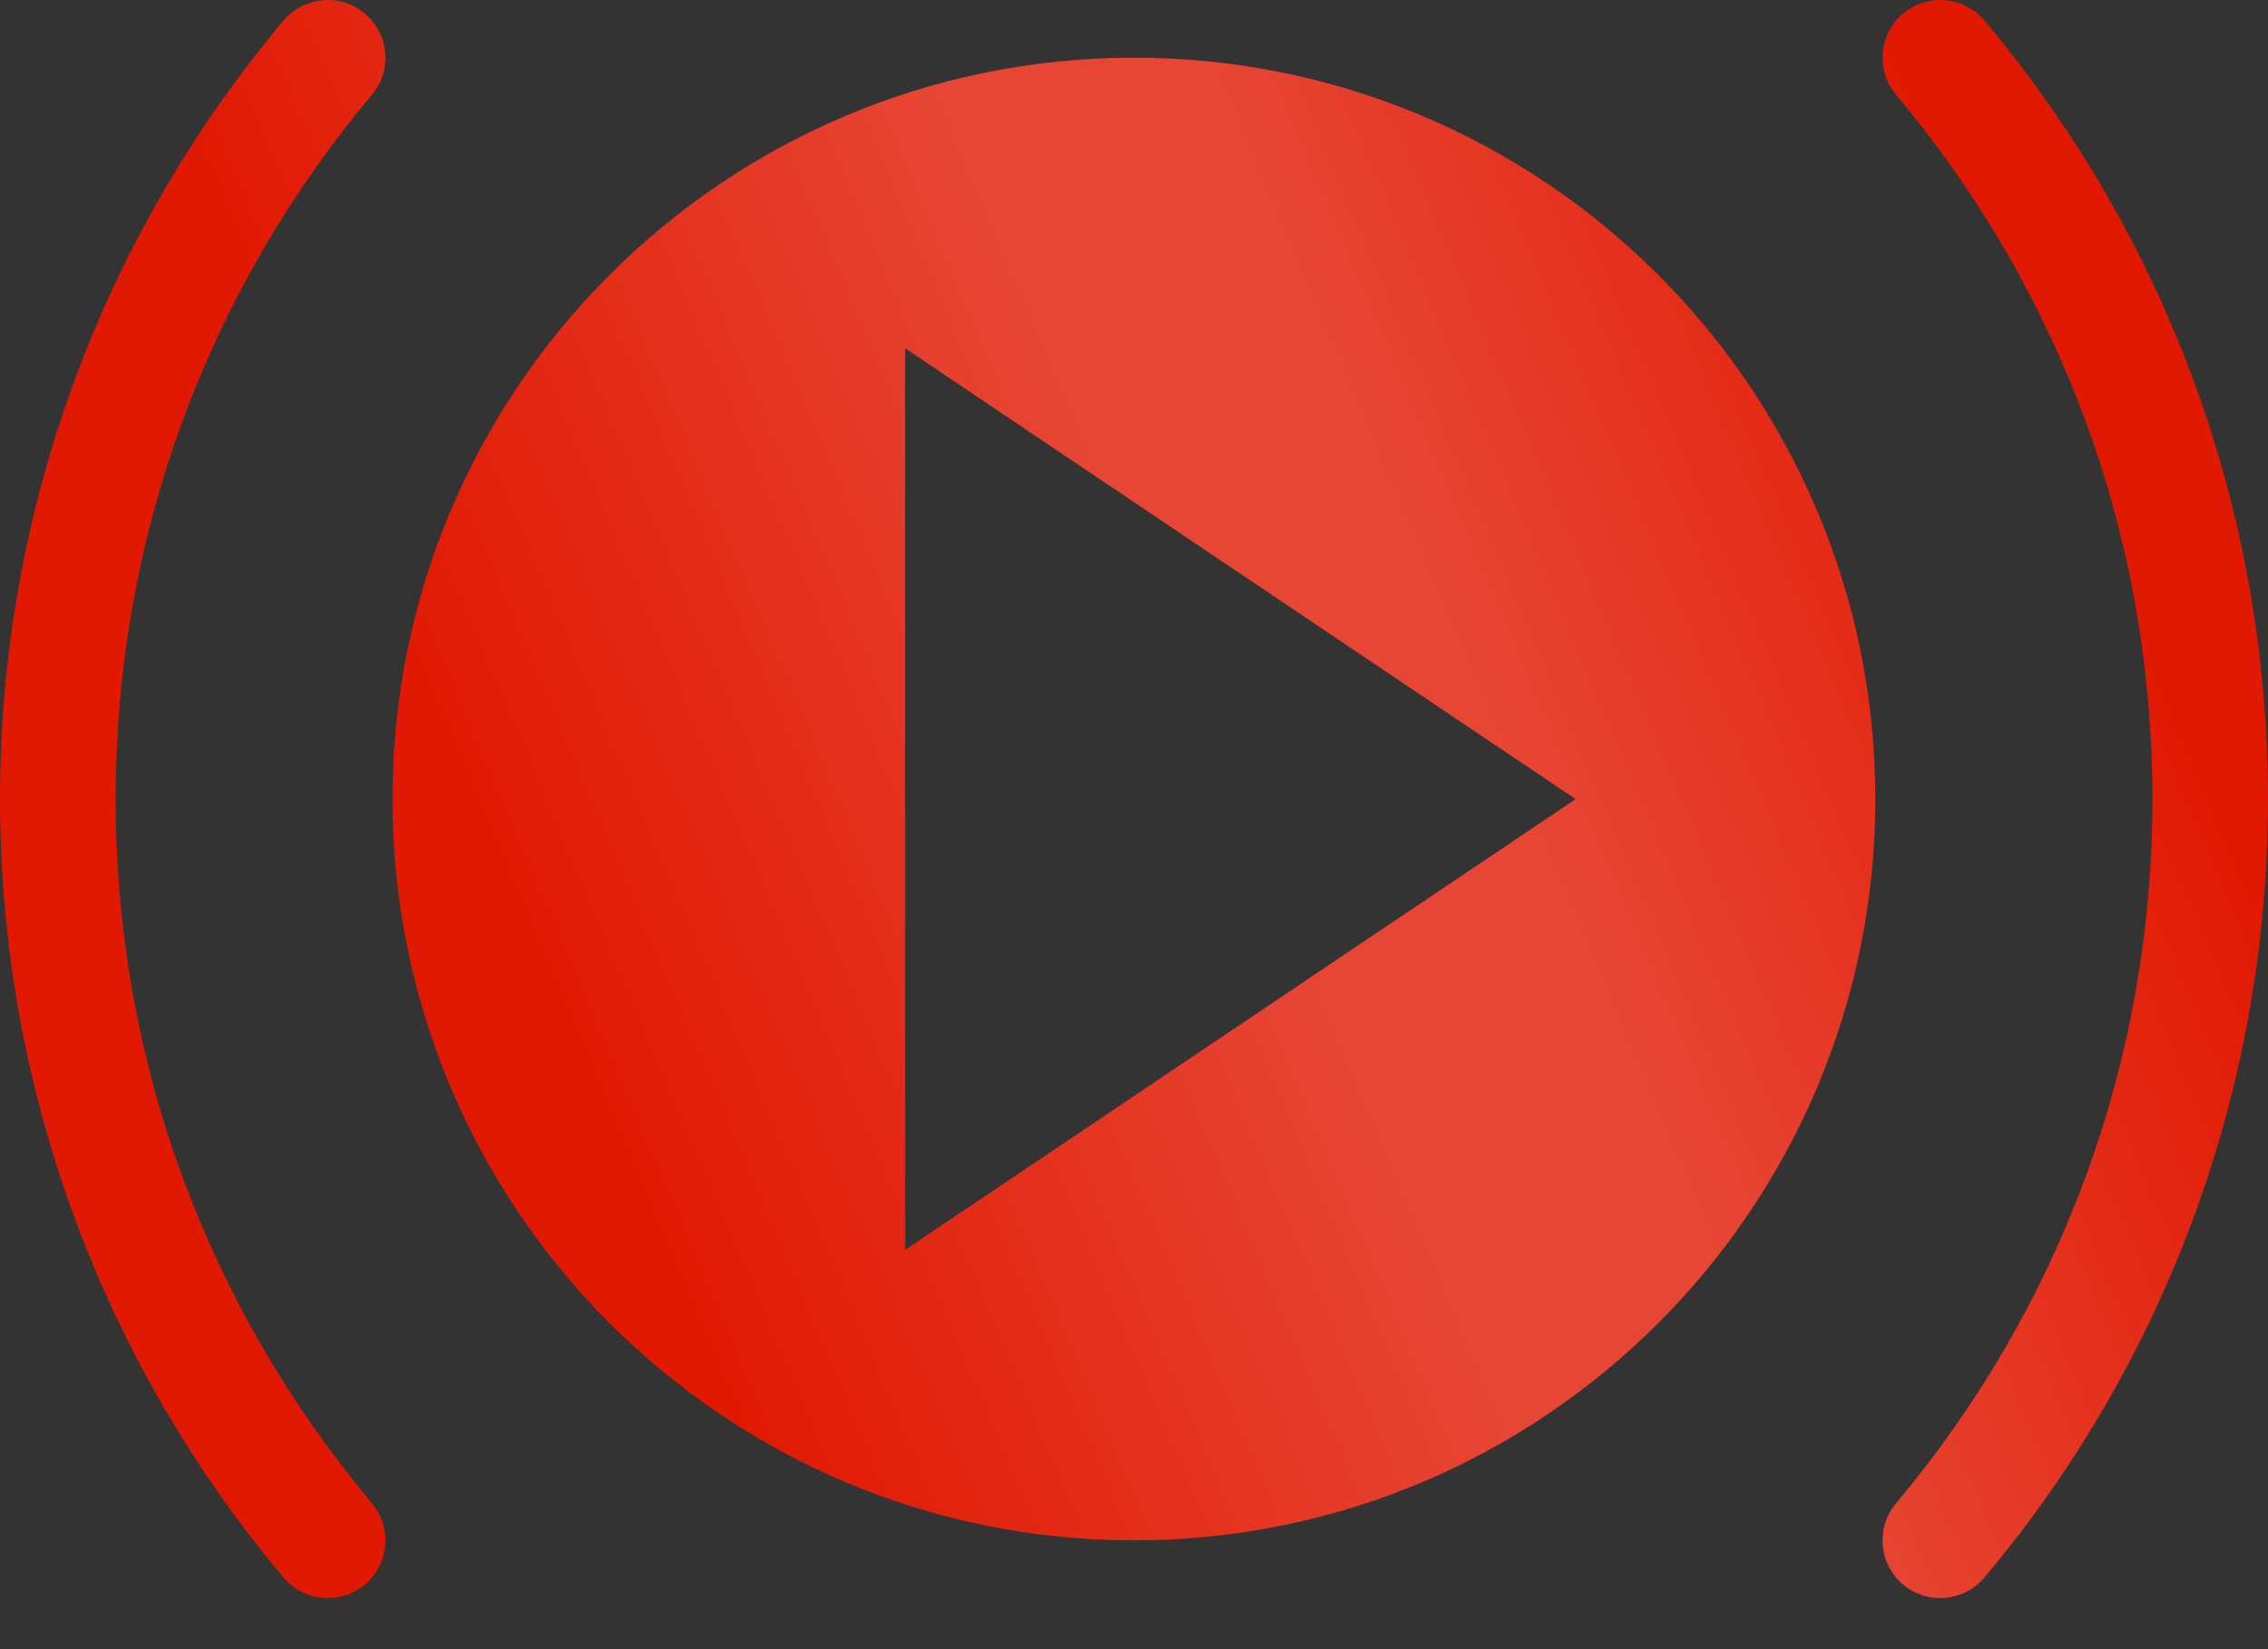 <?xml version="1.0" encoding="UTF-8"?> <svg xmlns="http://www.w3.org/2000/svg" width="22" height="16" viewBox="0 0 22 16" fill="none"><rect x="0" y="0" width="22" height="16" fill="#333333" stroke="none"/> <path fill-rule="evenodd" clip-rule="evenodd" d="M10.999 0.56C14.971 0.56 18.191 3.78 18.191 7.752C18.191 11.724 14.971 14.944 10.999 14.944C7.027 14.944 3.807 11.724 3.807 7.752C3.807 3.78 7.027 0.56 10.999 0.56ZM18.392 0.919C18.193 0.682 18.225 0.329 18.462 0.13C18.699 -0.068 19.052 -0.037 19.251 0.201C20.123 1.239 20.82 2.433 21.294 3.735C21.751 4.991 22 6.345 22 7.753C22 9.16 21.751 10.514 21.294 11.77C20.82 13.072 20.122 14.266 19.25 15.304C19.052 15.541 18.699 15.572 18.461 15.374C18.224 15.176 18.193 14.822 18.392 14.585C19.183 13.643 19.814 12.563 20.242 11.388C20.654 10.257 20.879 9.032 20.879 7.753C20.879 6.473 20.654 5.248 20.242 4.117C19.814 2.942 19.184 1.862 18.392 0.92L18.392 0.919ZM3.608 14.585C3.807 14.822 3.775 15.176 3.539 15.374C3.301 15.572 2.948 15.541 2.75 15.304C1.877 14.266 1.18 13.072 0.707 11.77C0.249 10.514 0 9.16 0 7.753C0 6.345 0.249 4.992 0.707 3.735C1.18 2.433 1.877 1.24 2.749 0.201C2.947 -0.037 3.301 -0.068 3.538 0.13C3.775 0.329 3.807 0.682 3.608 0.919C2.817 1.862 2.186 2.941 1.759 4.116C1.347 5.248 1.122 6.472 1.122 7.752C1.122 9.032 1.346 10.256 1.759 11.387C2.187 12.562 2.818 13.642 3.609 14.585L3.608 14.585ZM8.78 3.379V7.753V12.126L15.284 7.753L8.78 3.379Z" fill="#E11802"></path> <path fill-rule="evenodd" clip-rule="evenodd" d="M10.999 0.56C14.971 0.56 18.191 3.78 18.191 7.752C18.191 11.724 14.971 14.944 10.999 14.944C7.027 14.944 3.807 11.724 3.807 7.752C3.807 3.78 7.027 0.56 10.999 0.56ZM18.392 0.919C18.193 0.682 18.225 0.329 18.462 0.13C18.699 -0.068 19.052 -0.037 19.251 0.201C20.123 1.239 20.82 2.433 21.294 3.735C21.751 4.991 22 6.345 22 7.753C22 9.16 21.751 10.514 21.294 11.77C20.82 13.072 20.122 14.266 19.25 15.304C19.052 15.541 18.699 15.572 18.461 15.374C18.224 15.176 18.193 14.822 18.392 14.585C19.183 13.643 19.814 12.563 20.242 11.388C20.654 10.257 20.879 9.032 20.879 7.753C20.879 6.473 20.654 5.248 20.242 4.117C19.814 2.942 19.184 1.862 18.392 0.92L18.392 0.919ZM3.608 14.585C3.807 14.822 3.775 15.176 3.539 15.374C3.301 15.572 2.948 15.541 2.75 15.304C1.877 14.266 1.18 13.072 0.707 11.77C0.249 10.514 0 9.16 0 7.753C0 6.345 0.249 4.992 0.707 3.735C1.18 2.433 1.877 1.24 2.749 0.201C2.947 -0.037 3.301 -0.068 3.538 0.13C3.775 0.329 3.807 0.682 3.608 0.919C2.817 1.862 2.186 2.941 1.759 4.116C1.347 5.248 1.122 6.472 1.122 7.752C1.122 9.032 1.346 10.256 1.759 11.387C2.187 12.562 2.818 13.642 3.609 14.585L3.608 14.585ZM8.78 3.379V7.753V12.126L15.284 7.753L8.78 3.379Z" fill="url(#paint0_linear_678_6123)" fill-opacity="0.2"></path> <defs> <linearGradient id="paint0_linear_678_6123" x1="21.035" y1="6.483" x2="6.538" y2="12.644" gradientUnits="userSpaceOnUse"> <stop stop-color="white" stop-opacity="0"></stop> <stop offset="0.398" stop-color="white"></stop> <stop offset="0.557" stop-color="white"></stop> <stop offset="1" stop-color="white" stop-opacity="0"></stop> </linearGradient> </defs> </svg> 
